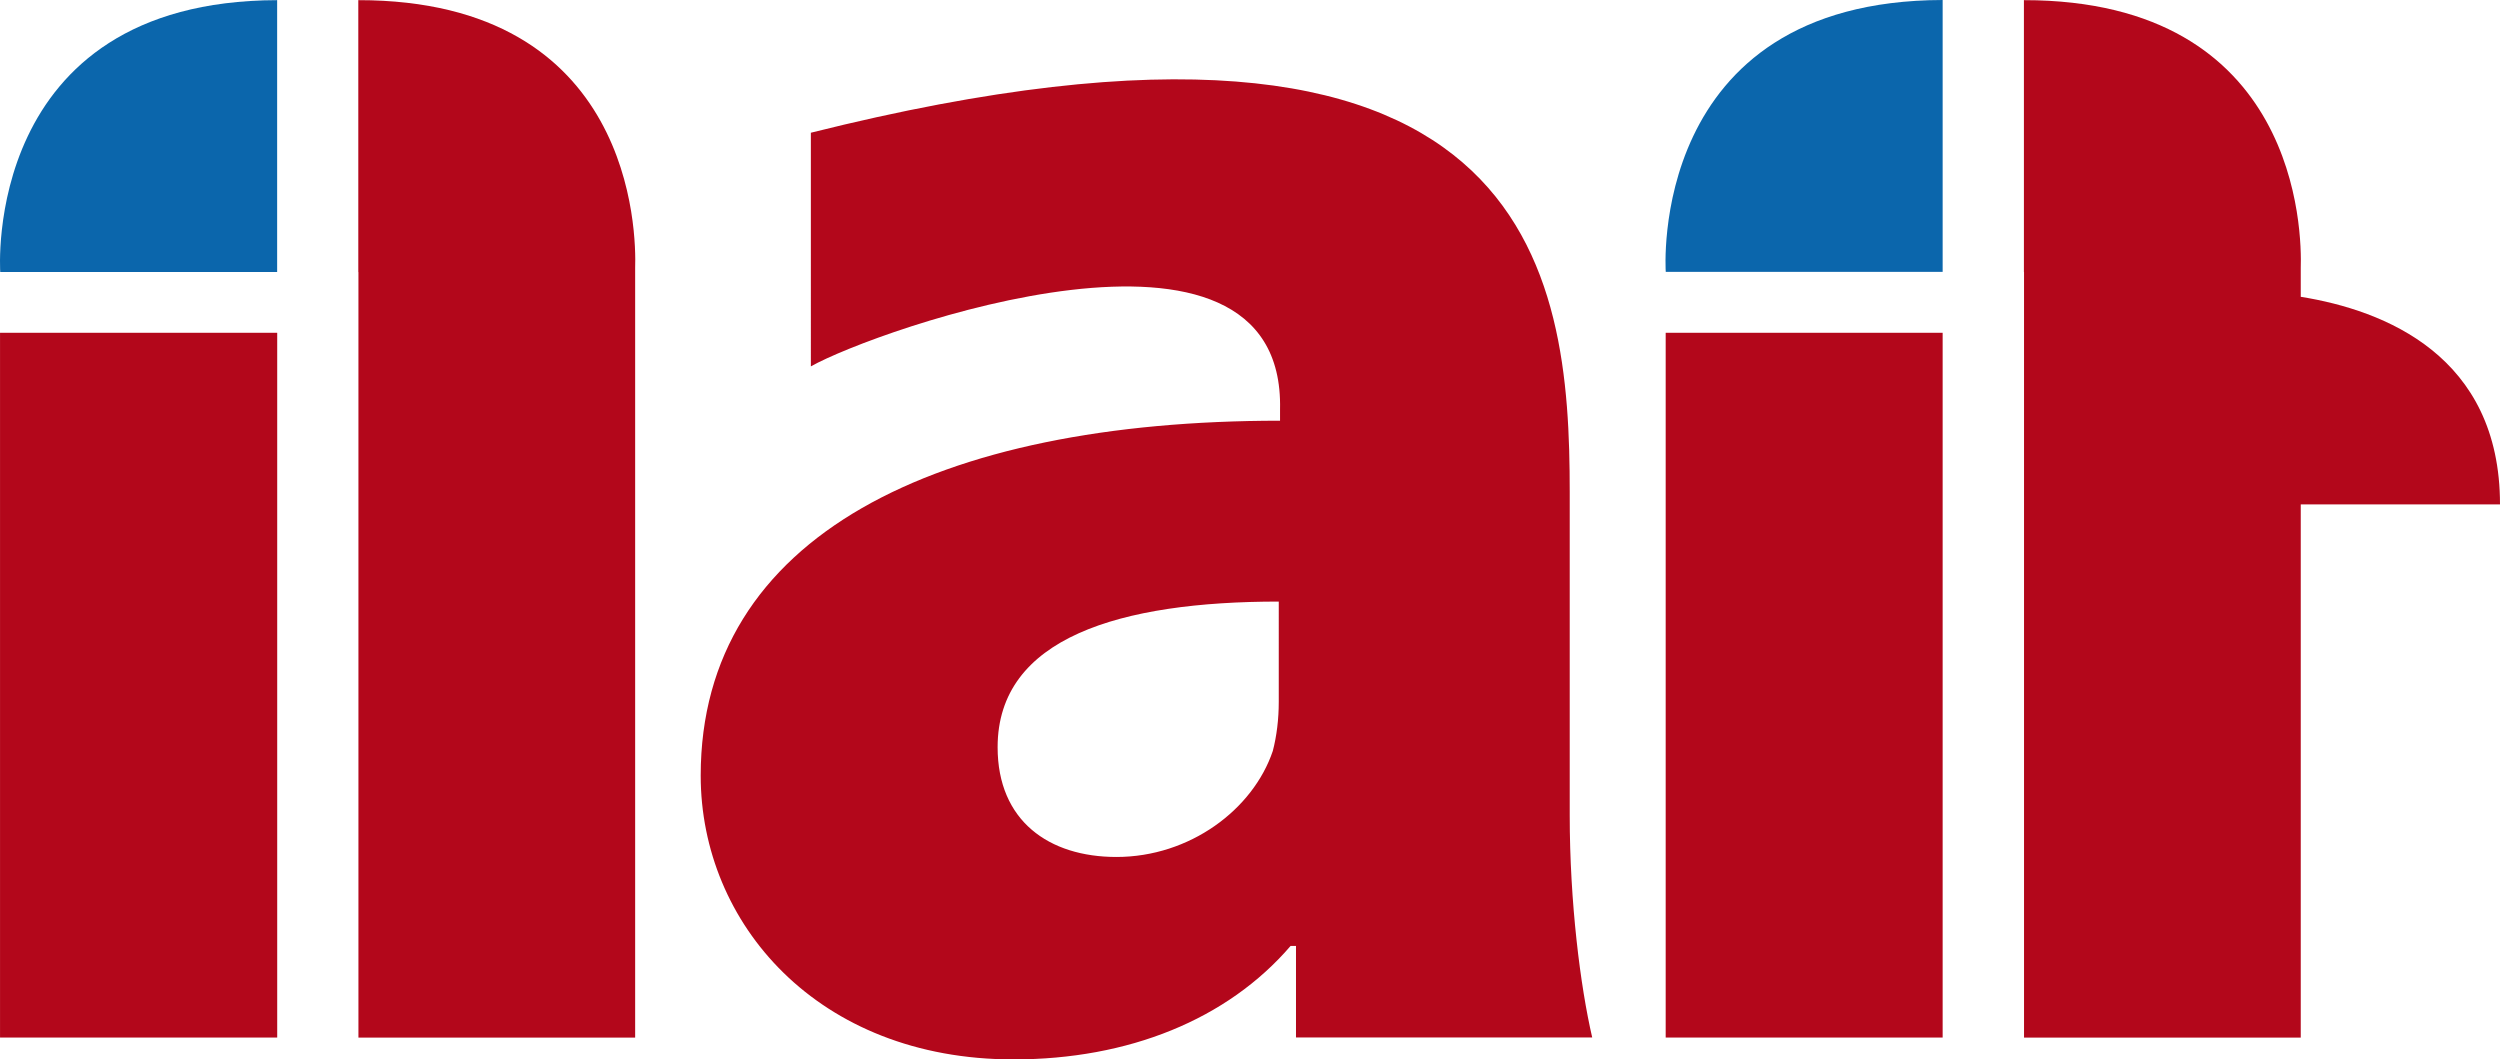 <?xml version="1.0" encoding="UTF-8"?>
<svg xmlns="http://www.w3.org/2000/svg" version="1.1" width="100%" height="100%" viewBox="0 0 390.265 165.380">
	<g>
		<path fill="#0B66AC" d="M0.039,42.459c0,0-2.979-42.323,43.225-42.436v42.436H0.039z"/>
		<path fill="#B3071B" d="M55.933,0.023v42.445h0.021V161.98h43.197V41.833C99.337,36.337,98.929,0.023,55.933,0.023z"/>
		<g>
			<path fill="#B3071B" d="M390.265,78.743c0-23.203-18.023-30.304-31.104-32.411v-4.5c0.184-5.495-0.221-41.809-43.216-41.809     v42.445h0.018V161.98h43.198V78.743H390.265z"/>
		</g>
		<g>
			<path fill="#B3071B" d="M245.043,127.278c0,13.587,1.659,26.696,3.51,34.675h-46.241v-14.292h-0.838     c-9.891,11.515-25.34,17.719-43.263,17.719c-30.596,0-48.828-21.265-48.828-44.302c0-37.504,36.979-55.404,90.439-55.404v-1.771     c0.791-35.158-63.351-12.321-73.242-6.708V20.72C239.951-7.666,245.043,42.813,245.043,76.775V127.278z M199.623,93.909     c-24.724,0-43.889,5.607-43.889,22.736c0,11.521,8.037,17.133,18.547,17.133c11.43,0,21.319-7.381,24.41-16.542     c0.618-2.358,0.932-5.017,0.932-7.677V93.909z"/>
		</g>
		<path fill="#0B66AC" d="M260.034,42.436c0,0-2.979-42.323,43.225-42.436v42.436H260.034z"/>
		<rect x="0.005" y="51.949" fill="#B3071B" width="43.269" height="110.018"/>
		<rect x="260.023" y="51.949" fill="#B3071B" width="43.235" height="110.018"/>
	</g>
</svg>